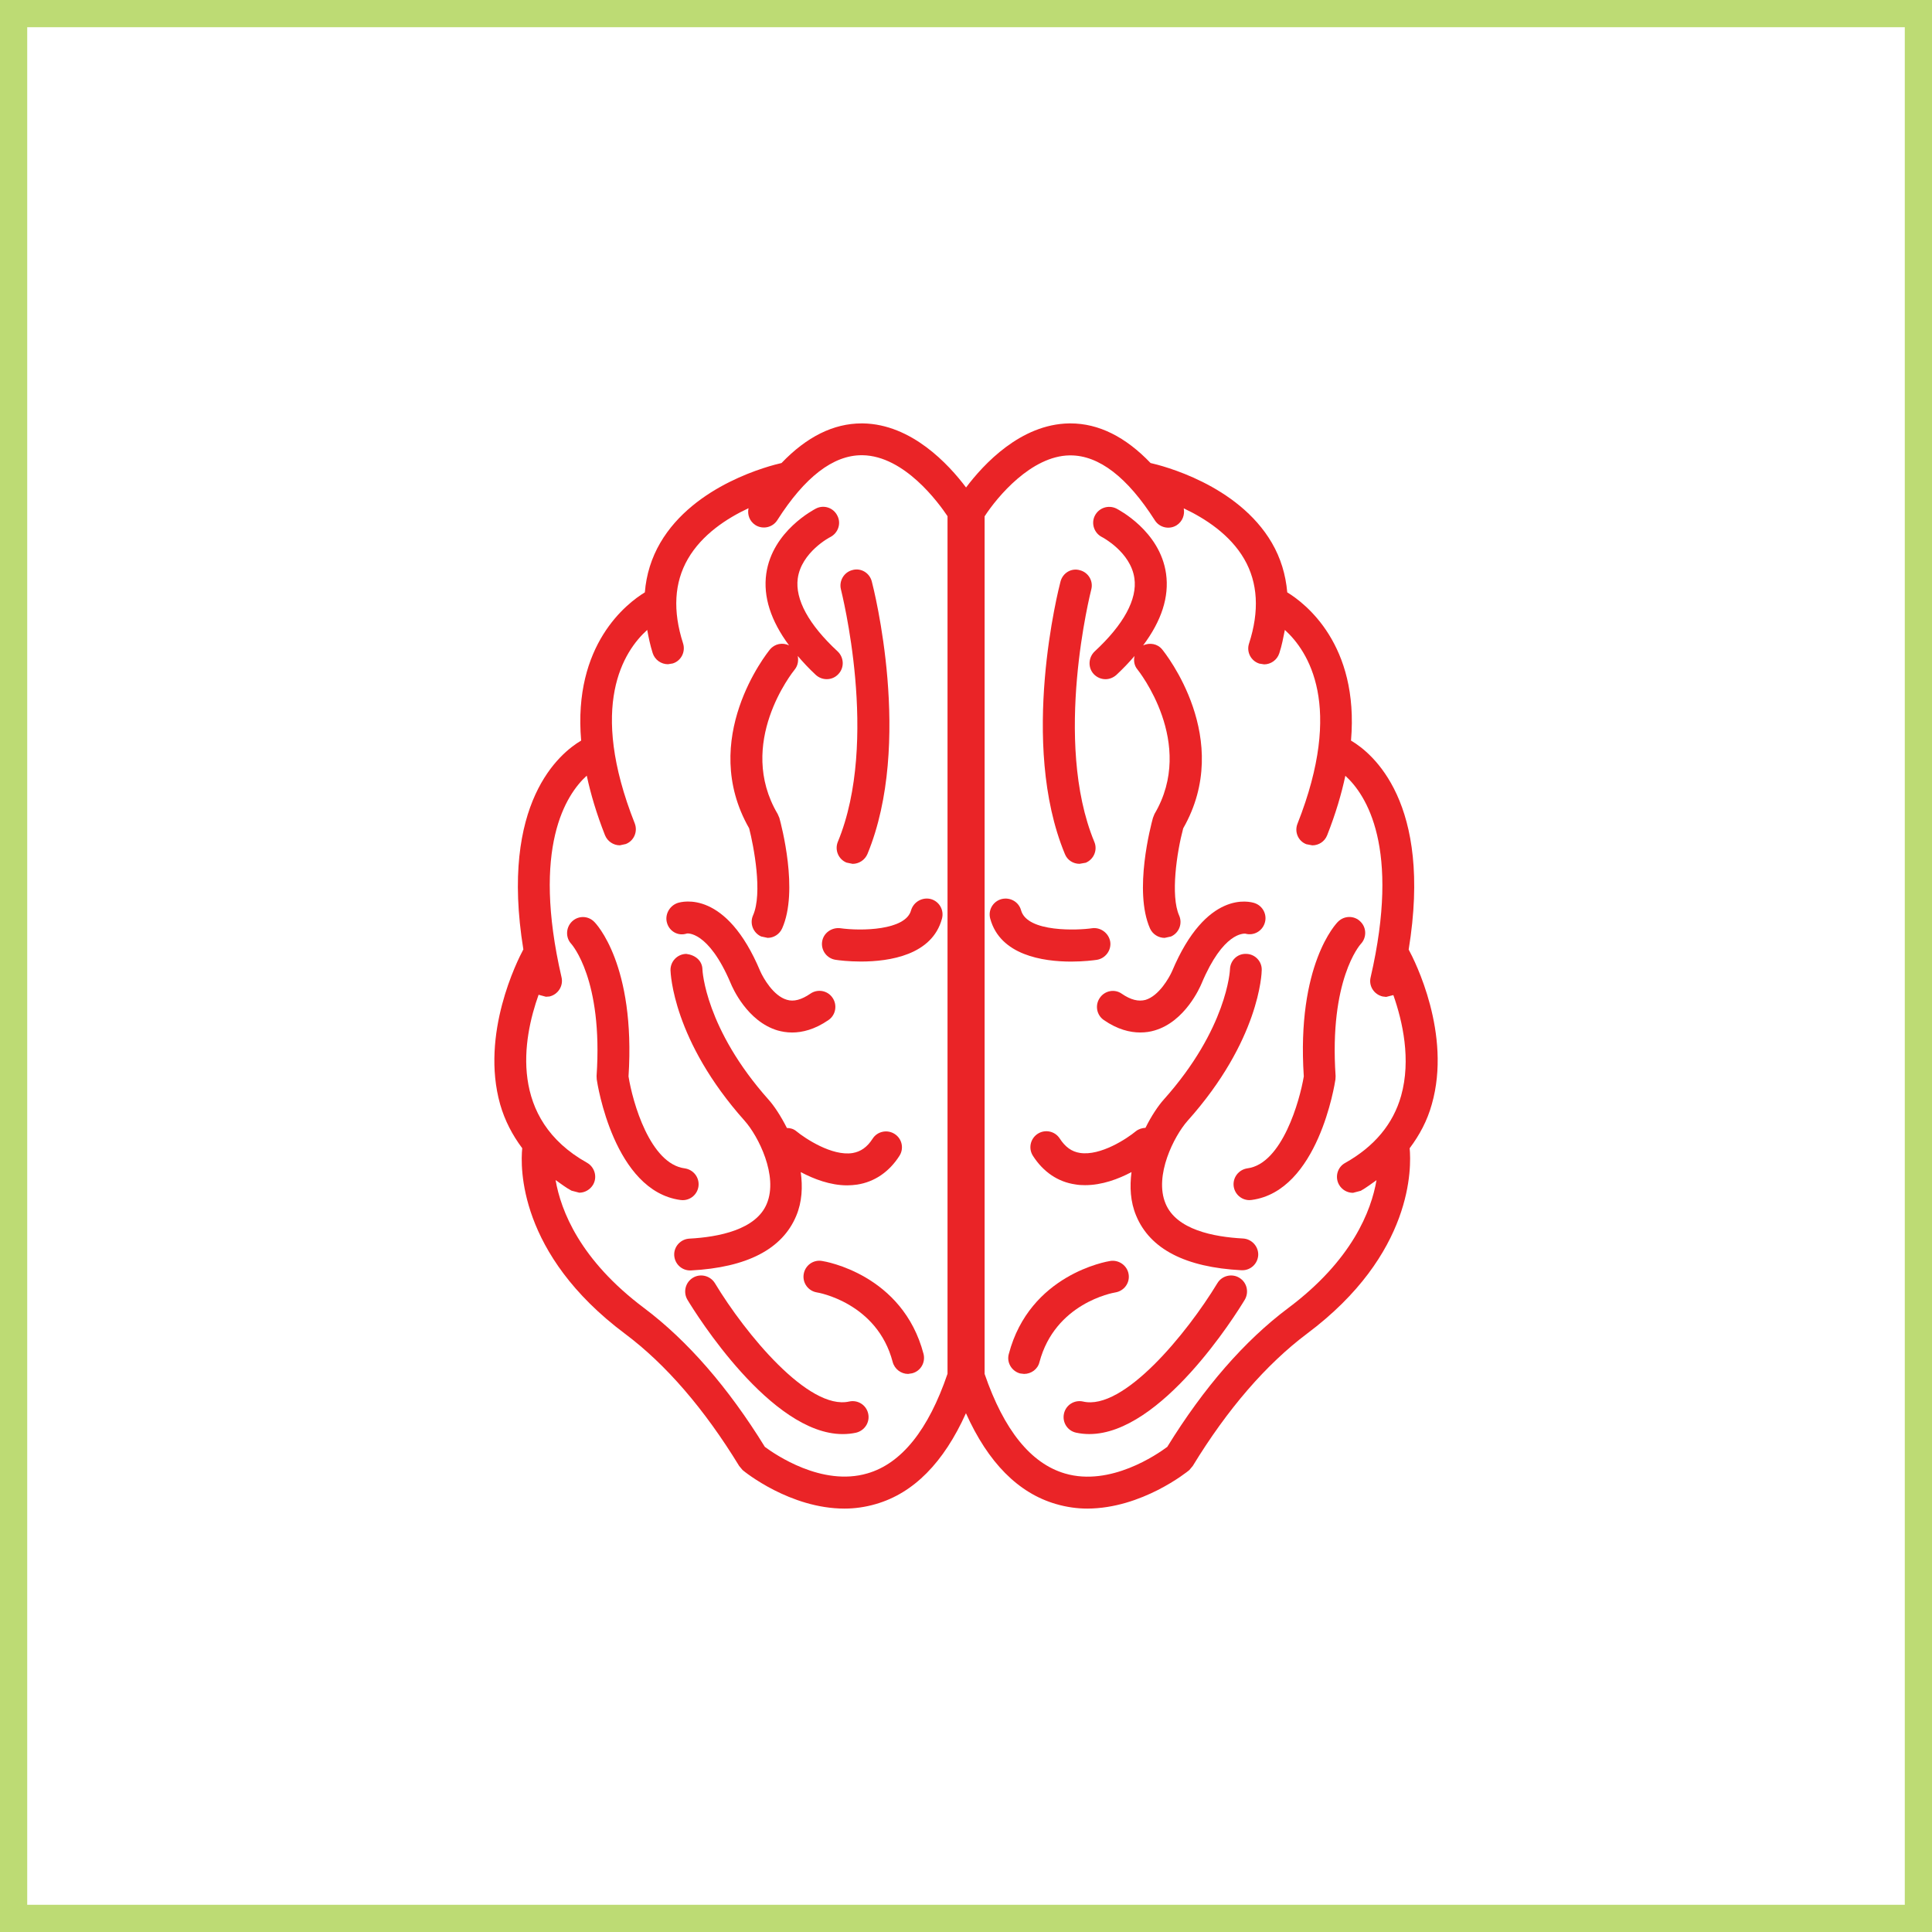 <!-- Generator: Adobe Illustrator 19.0.0, SVG Export Plug-In  -->
<svg version="1.1"
	 xmlns="http://www.w3.org/2000/svg" xmlns:xlink="http://www.w3.org/1999/xlink" xmlns:a="http://ns.adobe.com/AdobeSVGViewerExtensions/3.0/"
	 x="0px" y="0px" width="71px" height="71px" viewBox="0 0 71 71" style="enable-background:new 0 0 71 71;" xml:space="preserve">
<style type="text/css">
	.st0{fill:#EA2427;}
	.st1{opacity:0.7;fill-rule:evenodd;clip-rule:evenodd;fill:none;stroke:#A1CC3A;stroke-miterlimit:10;}
</style>
<defs>
</defs>
<g>
	<path class="st0" d="M25.389,46.688c2.061-0.108,3.362-0.784,3.871-2.004c0.218-0.516,0.24-1.072,0.167-1.61
		c0.475,0.252,1.082,0.487,1.707,0.487c0.126,0,0.246-0.012,0.367-0.028c0.635-0.098,1.174-0.465,1.551-1.054
		c0.177-0.27,0.098-0.636-0.177-0.808c-0.268-0.172-0.635-0.097-0.808,0.177c-0.199,0.309-0.434,0.475-0.737,0.526
		c-0.757,0.12-1.742-0.538-2.063-0.801c-0.103-0.087-0.223-0.12-0.349-0.12c-0.223-0.441-0.469-0.814-0.67-1.037
		c-2.331-2.613-2.434-4.755-2.434-4.788c-0.006-0.321-0.258-0.532-0.595-0.573c-0.327,0.006-0.585,0.276-0.579,0.601
		c0.006,0.104,0.081,2.572,2.731,5.539c0.493,0.556,1.237,2.016,0.808,3.041c-0.394,0.956-1.77,1.226-2.846,1.283
		c-0.321,0.018-0.573,0.292-0.556,0.613c0.018,0.315,0.274,0.556,0.584,0.556H25.389z M25.389,46.688"/>
	<path class="st0" d="M25.239,34.307c0-0.006,0.79-0.12,1.616,1.833c0.057,0.142,0.601,1.397,1.724,1.729
		c0.148,0.041,0.326,0.075,0.532,0.075c0.372,0,0.83-0.109,1.334-0.457c0.27-0.183,0.333-0.556,0.15-0.82
		c-0.183-0.27-0.55-0.333-0.814-0.15c-0.327,0.224-0.613,0.303-0.865,0.224c-0.499-0.144-0.871-0.808-0.979-1.054
		c-1.254-2.99-2.858-2.56-3.035-2.503c-0.303,0.103-0.487,0.441-0.384,0.751C24.615,34.238,24.93,34.409,25.239,34.307
		L25.239,34.307z M25.239,34.307"/>
	<path class="st0" d="M30.789,30.939c-0.12,0.298,0.023,0.641,0.321,0.761l0.223,0.046c0.23,0,0.447-0.136,0.545-0.361
		c1.683-4.077,0.223-9.776,0.16-10.017c-0.081-0.315-0.4-0.509-0.715-0.418c-0.315,0.081-0.498,0.408-0.418,0.715
		C30.915,21.724,32.33,27.222,30.789,30.939L30.789,30.939z M30.789,30.939"/>
	<path class="st0" d="M30.205,46.339c-0.321-0.053-0.619,0.166-0.67,0.487c-0.051,0.32,0.166,0.617,0.487,0.67
		c0.023,0,2.211,0.372,2.783,2.554c0.069,0.264,0.309,0.441,0.567,0.441l0.149-0.023c0.315-0.081,0.497-0.4,0.418-0.715
		C33.171,46.836,30.326,46.355,30.205,46.339L30.205,46.339z M30.205,46.339"/>
	<path class="st0" d="M31.208,51.505c-1.49,0.337-3.815-2.491-4.938-4.353c-0.172-0.274-0.532-0.361-0.806-0.195
		c-0.276,0.167-0.367,0.528-0.201,0.808c0.321,0.534,3.07,4.937,5.703,4.937c0.167,0,0.333-0.016,0.493-0.051
		c0.315-0.075,0.516-0.383,0.447-0.698C31.837,51.631,31.522,51.436,31.208,51.505L31.208,51.505z M31.208,51.505"/>
	<path class="st0" d="M25.091,44.105c0.286,0,0.538-0.211,0.578-0.51c0.041-0.32-0.183-0.611-0.504-0.658
		c-1.277-0.166-1.918-2.44-2.067-3.378c0.264-4.107-1.196-5.624-1.265-5.687c-0.223-0.224-0.584-0.23-0.814-0.006
		c-0.229,0.223-0.24,0.595-0.022,0.824c0.012,0.018,1.169,1.295,0.927,4.852l0.006,0.126c0.023,0.166,0.636,4.107,3.082,4.432
		L25.091,44.105z M25.091,44.105"/>
	<path class="st0" d="M27.673,33.641c-0.131,0.299,0.006,0.642,0.299,0.774l0.24,0.051c0.223,0,0.434-0.132,0.532-0.349
		c0.613-1.375-0.029-3.792-0.103-4.061l-0.063-0.144c-1.529-2.588,0.538-5.199,0.629-5.309c0.114-0.142,0.144-0.325,0.109-0.497
		c0.201,0.235,0.413,0.463,0.666,0.698c0.114,0.103,0.257,0.155,0.4,0.155c0.16,0,0.315-0.063,0.43-0.189
		c0.223-0.236,0.207-0.607-0.029-0.831c-1.064-0.985-1.569-1.912-1.466-2.68c0.132-0.962,1.169-1.512,1.198-1.523
		c0.286-0.149,0.406-0.498,0.258-0.784c-0.144-0.292-0.493-0.412-0.786-0.264c-0.062,0.035-1.603,0.82-1.827,2.394
		c-0.12,0.847,0.167,1.73,0.837,2.635c-0.235-0.114-0.522-0.063-0.699,0.148c-0.109,0.132-2.641,3.299-0.767,6.576
		C27.697,31.087,28.034,32.829,27.673,33.641L27.673,33.641z M27.673,33.641"/>
	<path class="st0" d="M33.481,33.453c-0.199,0.743-1.843,0.767-2.605,0.658c-0.315-0.035-0.619,0.177-0.664,0.498
		c-0.045,0.32,0.177,0.617,0.499,0.664c0.108,0.016,0.463,0.063,0.928,0.063c1.047,0,2.617-0.235,2.978-1.576
		c0.085-0.314-0.098-0.635-0.412-0.721C33.894,32.961,33.573,33.144,33.481,33.453L33.481,33.453z M33.481,33.453"/>
	<path class="st0" d="M51.768,34.896c0.883-5.413-1.34-7.222-2.119-7.68c0.303-3.539-1.696-5.052-2.343-5.447
		c-0.057-0.648-0.24-1.261-0.567-1.821c-1.254-2.148-4.054-2.841-4.456-2.932c-0.922-0.963-1.907-1.456-2.944-1.456h-0.051
		c-1.781,0.029-3.143,1.501-3.786,2.355c-0.641-0.853-2.004-2.325-3.786-2.355h-0.051c-1.037,0-2.022,0.493-2.944,1.456
		c-0.4,0.091-3.201,0.784-4.456,2.932c-0.326,0.56-0.515,1.173-0.567,1.821c-0.647,0.394-2.645,1.907-2.341,5.447
		c-0.774,0.457-3.001,2.262-2.124,7.674c-0.218,0.406-1.582,3.104-0.853,5.693c0.172,0.601,0.452,1.133,0.812,1.614
		c-0.069,0.676-0.154,3.878,3.774,6.816c1.501,1.122,2.916,2.761,4.199,4.862l0.126,0.15c0.079,0.069,1.746,1.415,3.745,1.415
		c0.372,0,0.762-0.053,1.151-0.167c1.387-0.4,2.493-1.523,3.311-3.338c0.814,1.815,1.925,2.938,3.311,3.338
		c0.39,0.114,0.779,0.167,1.151,0.167c2-0.006,3.665-1.346,3.746-1.415l0.126-0.15c1.283-2.101,2.698-3.734,4.198-4.862
		c3.923-2.932,3.837-6.134,3.774-6.816c0.362-0.481,0.648-1.013,0.814-1.614C53.355,38,51.991,35.302,51.768,34.896L51.768,34.896z
		 M34.821,50.486c-0.704,2.067-1.695,3.299-2.943,3.66c-1.673,0.493-3.397-0.699-3.77-0.974c-1.346-2.183-2.84-3.9-4.432-5.098
		c-2.365-1.77-3.064-3.585-3.259-4.708c0.189,0.132,0.372,0.276,0.585,0.39l0.286,0.075c0.201,0,0.4-0.11,0.51-0.298
		c0.16-0.281,0.057-0.642-0.224-0.802c-2.881-1.61-2.365-4.542-1.781-6.174l0.27,0.073l0.132-0.01
		c0.315-0.075,0.515-0.39,0.441-0.705c-1.105-4.787,0.166-6.718,0.927-7.41c0.144,0.67,0.356,1.391,0.67,2.188
		c0.092,0.229,0.315,0.372,0.545,0.372l0.217-0.047c0.303-0.114,0.447-0.457,0.333-0.755c-1.718-4.335-0.408-6.335,0.457-7.114
		c0.051,0.281,0.109,0.562,0.201,0.853c0.079,0.246,0.309,0.408,0.562,0.408l0.177-0.029c0.309-0.097,0.475-0.43,0.377-0.739
		c-0.383-1.191-0.326-2.233,0.179-3.104c0.52-0.899,1.431-1.49,2.227-1.862c-0.051,0.236,0.04,0.482,0.252,0.619
		c0.27,0.172,0.636,0.092,0.808-0.183c1.007-1.581,2.05-2.383,3.098-2.383h0.029c1.545,0.023,2.8,1.754,3.126,2.24V50.486z
		 M47.336,48.074c-1.598,1.198-3.094,2.915-4.44,5.098c-0.367,0.274-2.091,1.466-3.756,0.979c-1.255-0.367-2.246-1.592-2.956-3.66
		V18.975c0.469-0.723,1.718-2.217,3.121-2.24h0.034c1.048,0,2.091,0.802,3.099,2.383c0.172,0.276,0.538,0.355,0.806,0.183
		c0.213-0.138,0.303-0.384,0.258-0.619c0.79,0.372,1.701,0.963,2.223,1.862c0.504,0.871,0.562,1.913,0.177,3.104
		c-0.103,0.309,0.069,0.642,0.378,0.739l0.177,0.028c0.246,0,0.475-0.16,0.556-0.406c0.097-0.292,0.148-0.578,0.205-0.859
		c0.859,0.779,2.177,2.784,0.465,7.12c-0.12,0.298,0.022,0.641,0.326,0.755l0.218,0.041c0.235,0,0.452-0.138,0.544-0.367
		c0.315-0.796,0.526-1.519,0.67-2.189c0.762,0.693,2.034,2.623,0.928,7.411c-0.075,0.315,0.126,0.625,0.441,0.699l0.131,0.016
		l0.264-0.067c0.339,0.962,0.658,2.371,0.286,3.699c-0.292,1.037-0.984,1.866-2.056,2.469c-0.286,0.154-0.384,0.515-0.229,0.796
		c0.109,0.194,0.309,0.303,0.515,0.303l0.287-0.075c0.211-0.12,0.389-0.258,0.578-0.39C50.393,44.495,49.695,46.31,47.336,48.074
		L47.336,48.074z M47.336,48.074"/>
	<path class="st0" d="M40.496,19.736c0.012,0.006,1.054,0.55,1.192,1.512c0.114,0.774-0.396,1.707-1.46,2.692
		c-0.235,0.224-0.252,0.595-0.035,0.831c0.12,0.126,0.276,0.189,0.435,0.189c0.138,0,0.281-0.053,0.396-0.155
		c0.252-0.235,0.469-0.463,0.67-0.698c-0.04,0.172-0.012,0.355,0.108,0.497c0.023,0.029,2.166,2.704,0.625,5.309l-0.057,0.144
		c-0.075,0.27-0.715,2.686-0.109,4.061c0.097,0.217,0.314,0.349,0.538,0.349l0.235-0.051c0.298-0.132,0.43-0.481,0.298-0.774
		c-0.321-0.727-0.086-2.32,0.15-3.201c1.872-3.277-0.666-6.444-0.774-6.576c-0.172-0.211-0.457-0.257-0.698-0.148
		c0.676-0.905,0.962-1.781,0.842-2.635c-0.223-1.575-1.764-2.359-1.827-2.394c-0.292-0.142-0.642-0.028-0.79,0.264
		C40.09,19.237,40.21,19.592,40.496,19.736L40.496,19.736z M40.496,19.736"/>
	<path class="st0" d="M45.681,45.514c-1.078-0.057-2.451-0.321-2.847-1.283c-0.43-1.025,0.315-2.485,0.808-3.041
		c2.652-2.962,2.726-5.435,2.726-5.538c0.012-0.321-0.246-0.591-0.566-0.597c-0.333-0.016-0.591,0.246-0.601,0.567
		c0,0.023-0.098,2.176-2.435,4.788c-0.199,0.223-0.452,0.595-0.67,1.037c-0.12,0.006-0.246,0.04-0.355,0.126
		c-0.315,0.262-1.295,0.916-2.056,0.796c-0.303-0.047-0.538-0.218-0.739-0.528c-0.177-0.274-0.538-0.349-0.808-0.177
		c-0.274,0.177-0.355,0.538-0.177,0.814c0.378,0.589,0.916,0.956,1.553,1.048c0.12,0.022,0.24,0.028,0.361,0.028
		c0.629,0,1.232-0.229,1.707-0.481c-0.069,0.538-0.045,1.088,0.172,1.604c0.51,1.226,1.809,1.896,3.872,2.004h0.028
		c0.309,0,0.567-0.24,0.585-0.556C46.252,45.806,46,45.532,45.681,45.514L45.681,45.514z M45.681,45.514"/>
	<path class="st0" d="M42.094,36.746c-0.257,0.067-0.538,0-0.865-0.224c-0.262-0.189-0.629-0.12-0.812,0.15
		c-0.183,0.264-0.12,0.63,0.148,0.814c0.504,0.349,0.963,0.457,1.336,0.457c0.205,0,0.383-0.029,0.532-0.075
		c1.116-0.325,1.667-1.586,1.724-1.724c0.796-1.896,1.551-1.833,1.608-1.833c0.303,0.086,0.613-0.085,0.711-0.383
		c0.103-0.304-0.063-0.636-0.367-0.739c-0.183-0.063-1.776-0.493-3.036,2.503C42.965,35.933,42.593,36.597,42.094,36.746
		L42.094,36.746z M42.094,36.746"/>
	<path class="st0" d="M39.672,31.745l0.229-0.04c0.298-0.126,0.441-0.469,0.315-0.767c-1.535-3.706-0.126-9.215-0.114-9.268
		c0.086-0.314-0.103-0.635-0.418-0.715c-0.315-0.091-0.63,0.103-0.711,0.418c-0.063,0.24-1.529,5.939,0.161,10.011
		C39.225,31.615,39.444,31.745,39.672,31.745L39.672,31.745z M39.672,31.745"/>
	<path class="st0" d="M40.989,47.496c0.321-0.053,0.54-0.35,0.487-0.67c-0.051-0.321-0.361-0.534-0.67-0.487
		c-0.12,0.016-2.966,0.497-3.733,3.419c-0.087,0.309,0.103,0.629,0.412,0.715l0.148,0.018c0.264,0,0.504-0.173,0.567-0.435
		C38.774,47.896,40.886,47.512,40.989,47.496L40.989,47.496z M40.989,47.496"/>
	<path class="st0" d="M45.543,46.957c-0.27-0.166-0.636-0.079-0.802,0.195c-1.129,1.862-3.459,4.702-4.942,4.353
		c-0.315-0.069-0.63,0.126-0.699,0.447c-0.069,0.315,0.126,0.629,0.447,0.698c0.16,0.035,0.321,0.051,0.487,0.051
		c2.641,0,5.39-4.403,5.711-4.937C45.909,47.484,45.823,47.124,45.543,46.957L45.543,46.957z M45.543,46.957"/>
	<path class="st0" d="M50.004,34.695c0.223-0.229,0.223-0.601-0.006-0.824c-0.223-0.23-0.595-0.23-0.825,0
		c-0.067,0.063-1.529,1.581-1.259,5.687c-0.148,0.887-0.796,3.212-2.073,3.378c-0.321,0.047-0.544,0.339-0.504,0.658
		c0.041,0.299,0.292,0.51,0.579,0.51l0.079-0.006c2.446-0.326,3.058-4.267,3.082-4.432l0.006-0.12
		C48.842,36.013,49.975,34.73,50.004,34.695L50.004,34.695z M50.004,34.695"/>
	<path class="st0" d="M40.303,35.274c0.314-0.047,0.544-0.345,0.498-0.664c-0.053-0.321-0.356-0.54-0.666-0.498
		c-0.497,0.075-2.383,0.166-2.611-0.658c-0.085-0.315-0.406-0.493-0.721-0.413c-0.315,0.087-0.499,0.408-0.412,0.721
		c0.367,1.342,1.935,1.576,2.978,1.576C39.832,35.337,40.193,35.29,40.303,35.274L40.303,35.274z M40.303,35.274"/>
</g>
<rect x="0.5" y="0.5" class="st1" width="70" height="70"/>
</svg>
